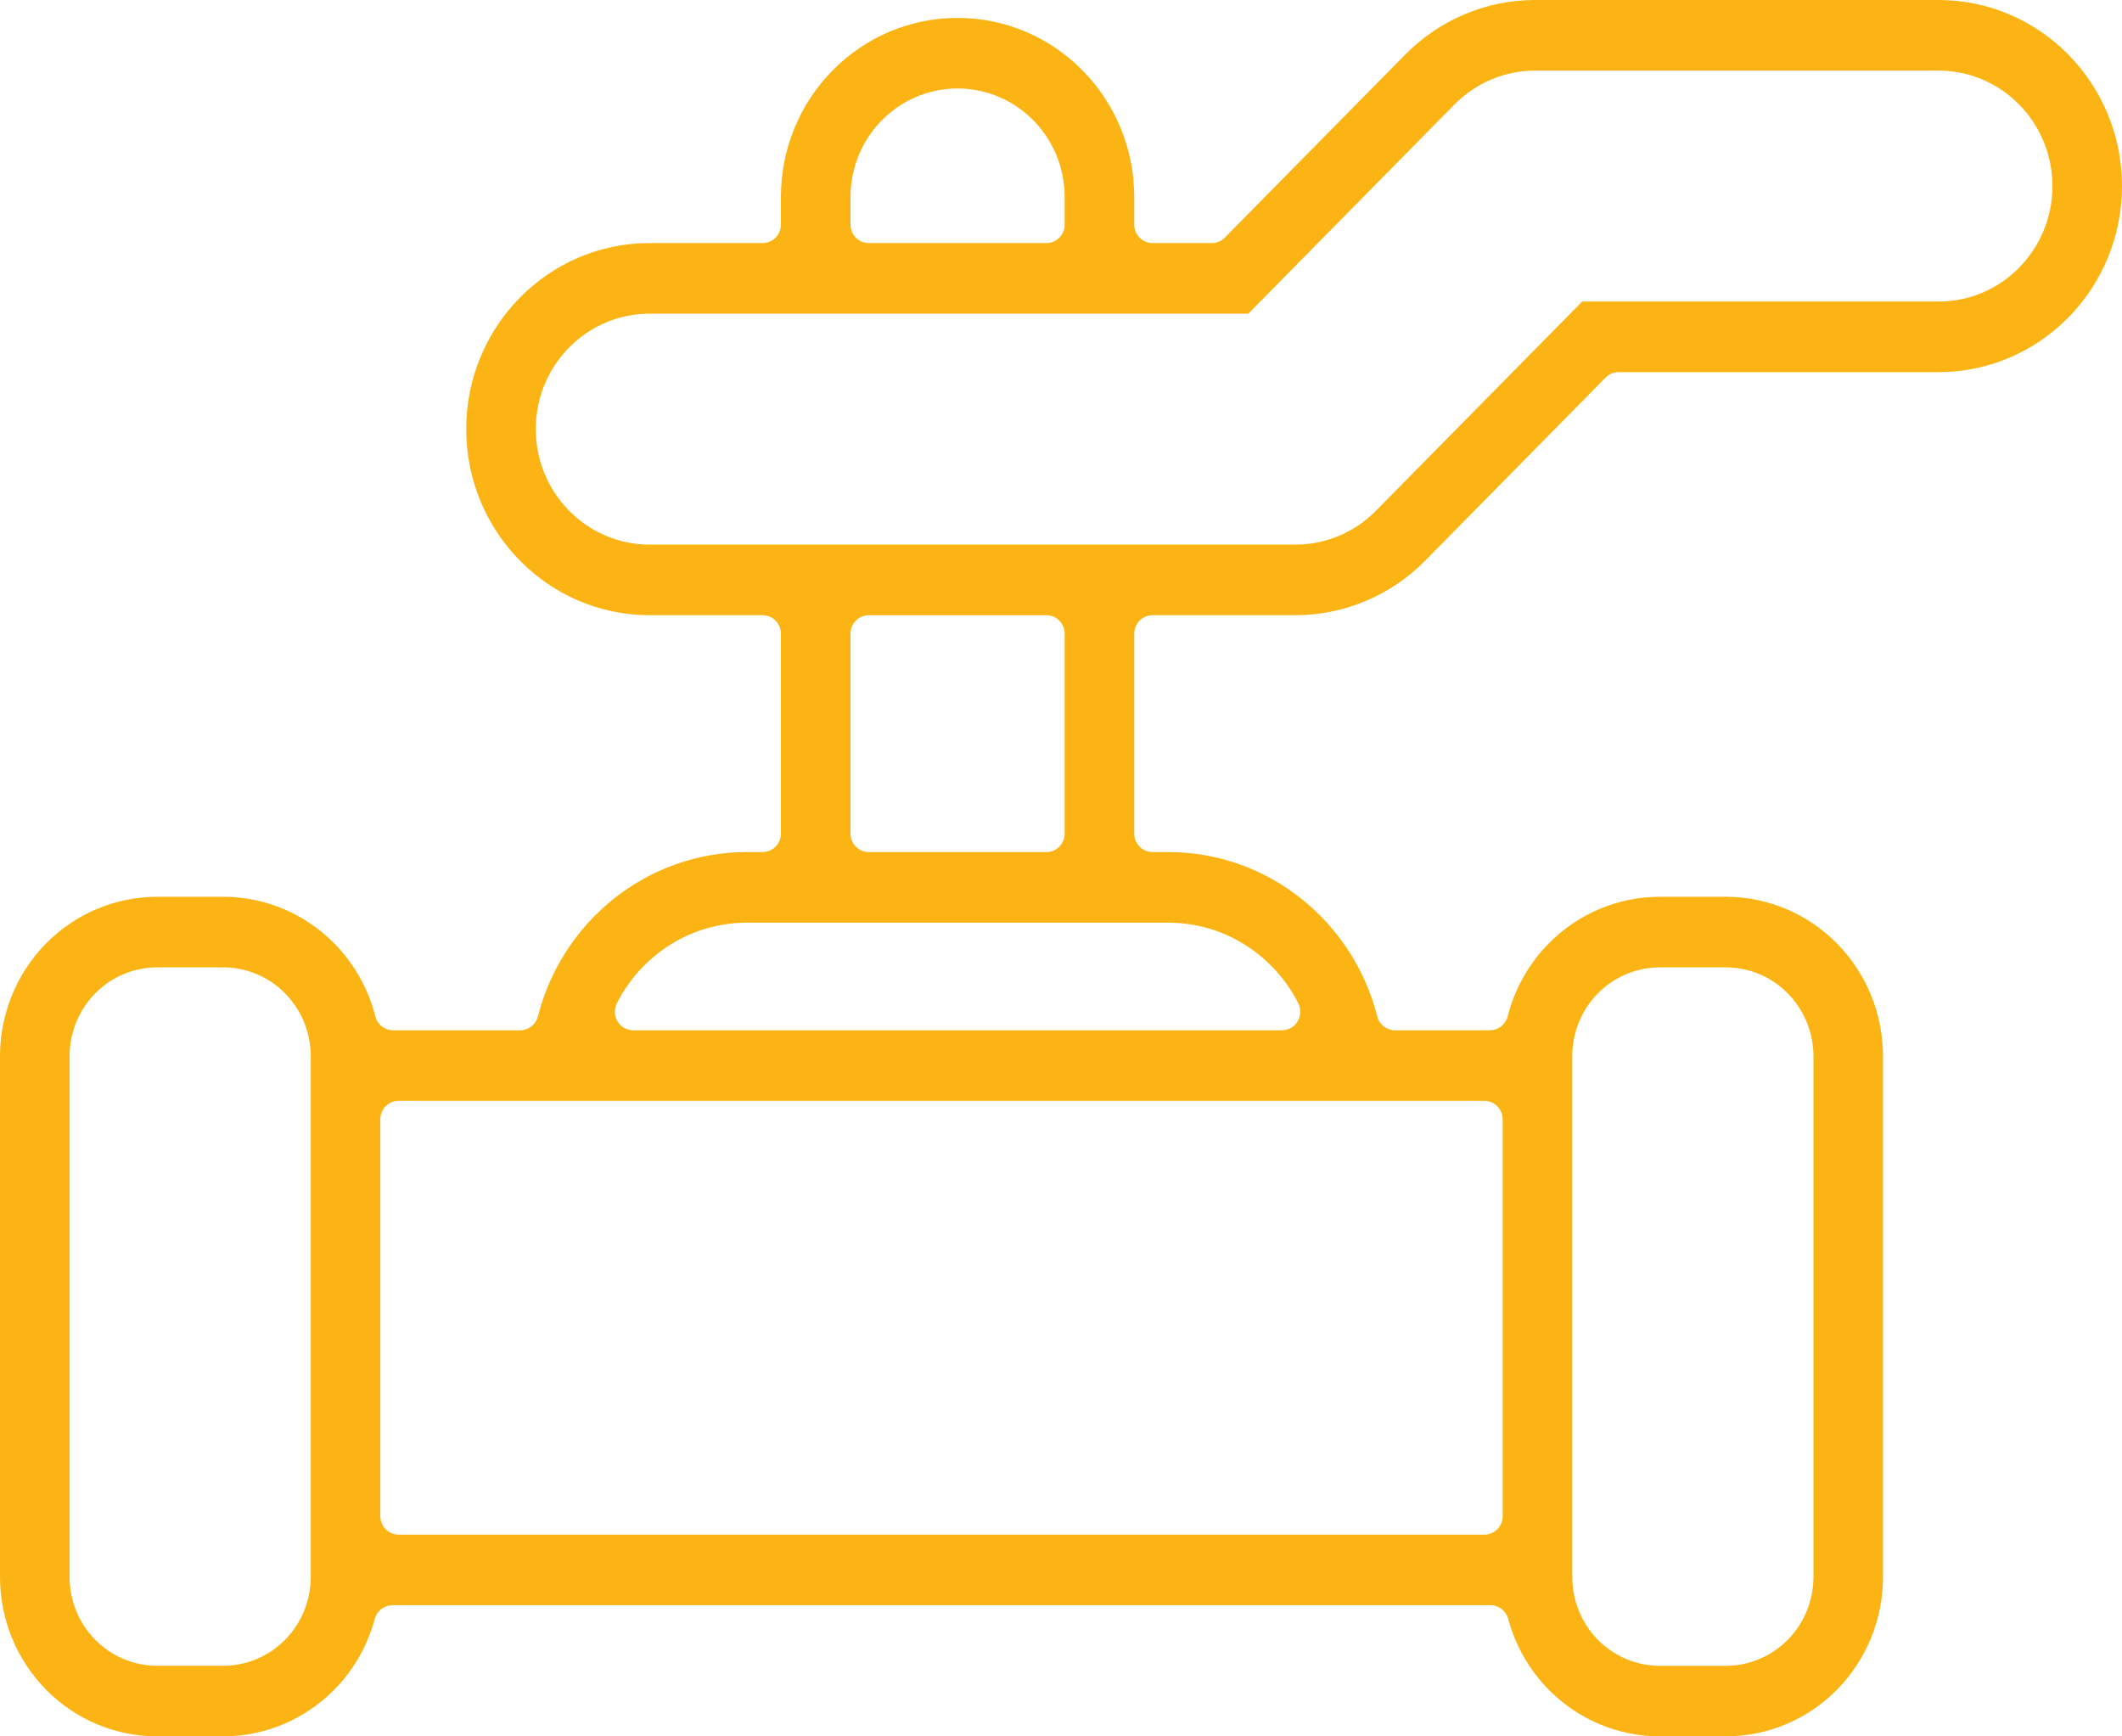 <?xml version="1.0" encoding="UTF-8"?> <svg xmlns="http://www.w3.org/2000/svg" width="66" height="54" viewBox="0 0 66 54" fill="none"><path fill-rule="evenodd" clip-rule="evenodd" d="M35.278 6.983C35.278 7.301 35.533 7.559 35.847 7.559H37.694C37.844 7.559 37.989 7.499 38.095 7.39L43.71 1.694C44.779 0.61 46.231 0 47.744 0H60.296C63.444 0 66 2.593 66 5.786C66 8.979 63.444 11.573 60.296 11.573H50.342C50.191 11.573 50.047 11.633 49.94 11.741L44.326 17.437C43.256 18.522 41.805 19.132 40.292 19.132H35.847C35.533 19.132 35.278 19.39 35.278 19.708V25.922C35.278 26.24 35.533 26.498 35.847 26.498H36.331C39.46 26.498 42.09 28.669 42.836 31.607C42.9 31.862 43.127 32.04 43.386 32.04H46.342C46.601 32.04 46.827 31.862 46.892 31.608C47.109 30.758 47.546 29.973 48.169 29.341C49.086 28.411 50.329 27.889 51.625 27.889H53.678C54.974 27.889 56.218 28.411 57.135 29.341C58.052 30.271 58.567 31.533 58.567 32.848V49.042C58.567 50.356 58.052 51.618 57.135 52.548C56.218 53.478 54.974 53.999 53.678 53.999L51.626 54C50.329 53.999 49.086 53.478 48.169 52.548C47.562 51.933 47.131 51.171 46.91 50.347C46.842 50.096 46.618 49.921 46.361 49.921H12.206C11.949 49.921 11.725 50.096 11.657 50.346C11.435 51.171 11.005 51.932 10.398 52.547C9.481 53.477 8.238 53.999 6.941 53.999L4.889 54C3.592 53.999 2.349 53.478 1.432 52.548C0.515 51.618 0 50.356 0 49.042V32.848C0 31.533 0.515 30.271 1.432 29.341C2.348 28.411 3.592 27.889 4.889 27.889H6.941C8.238 27.889 9.481 28.411 10.398 29.341C11.021 29.973 11.458 30.758 11.675 31.608C11.739 31.862 11.966 32.04 12.225 32.04H16.181C16.44 32.04 16.667 31.862 16.731 31.607C17.477 28.669 20.107 26.498 23.235 26.498H23.72C24.034 26.498 24.288 26.24 24.288 25.922V19.708C24.288 19.39 24.034 19.132 23.72 19.132H20.205C17.057 19.132 14.5 16.539 14.5 13.345C14.5 10.152 17.057 7.559 20.205 7.559H23.72C24.034 7.559 24.288 7.301 24.288 6.983V6.13C24.288 3.052 26.748 0.557 29.783 0.557C32.819 0.557 35.278 3.052 35.278 6.13V6.983ZM39.874 32.04C40.072 32.04 40.256 31.935 40.359 31.764C40.463 31.592 40.47 31.378 40.38 31.2C39.624 29.712 38.095 28.694 36.331 28.694H23.235C21.472 28.694 19.942 29.712 19.187 31.2C19.096 31.378 19.104 31.592 19.207 31.764C19.311 31.935 19.494 32.04 19.692 32.04H39.874ZM32.546 7.559C32.86 7.559 33.114 7.301 33.114 6.983V6.13C33.114 4.264 31.623 2.752 29.783 2.752C27.944 2.752 26.453 4.263 26.453 6.13V6.983C26.453 7.301 26.707 7.559 27.021 7.559H32.546ZM12.398 34.235C12.084 34.235 11.829 34.493 11.829 34.812V47.15C11.829 47.468 12.084 47.726 12.398 47.726H46.169C46.483 47.726 46.737 47.468 46.737 47.15V34.812C46.737 34.493 46.483 34.235 46.169 34.235H12.398ZM56.403 32.848C56.403 32.114 56.115 31.412 55.605 30.894L55.604 30.893C55.093 30.375 54.401 30.084 53.678 30.084H51.625C50.903 30.084 50.21 30.376 49.699 30.893C49.188 31.412 48.902 32.114 48.902 32.848V49.043C48.902 49.775 49.188 50.477 49.699 50.996C50.21 51.515 50.903 51.805 51.625 51.805H53.678C54.401 51.805 55.093 51.514 55.605 50.996C56.115 50.479 56.403 49.775 56.403 49.042V32.848ZM27.021 19.133C26.707 19.133 26.453 19.391 26.453 19.709V25.923C26.453 26.241 26.707 26.499 27.021 26.499H32.546C32.86 26.499 33.114 26.241 33.114 25.923V19.709C33.114 19.391 32.86 19.133 32.546 19.133H27.021ZM38.825 9.755H20.205C18.251 9.755 16.664 11.364 16.664 13.345C16.664 15.327 18.251 16.937 20.205 16.937H40.292C41.231 16.937 42.131 16.558 42.795 15.885L49.21 9.378H60.296C62.249 9.378 63.836 7.769 63.836 5.787C63.836 3.806 62.249 2.196 60.296 2.196H47.744C46.805 2.196 45.904 2.574 45.241 3.247L38.825 9.755ZM9.665 49.041V32.847C9.665 32.114 9.378 31.412 8.867 30.893C8.357 30.376 7.664 30.084 6.941 30.084H4.889C4.166 30.084 3.474 30.375 2.962 30.893L2.962 30.894C2.452 31.412 2.164 32.114 2.164 32.848V49.042C2.164 49.774 2.452 50.477 2.962 50.995C3.473 51.514 4.166 51.804 4.889 51.804H6.941C7.663 51.804 8.357 51.513 8.867 50.995C9.378 50.478 9.665 49.774 9.665 49.041Z" fill="#FCB415"></path></svg> 